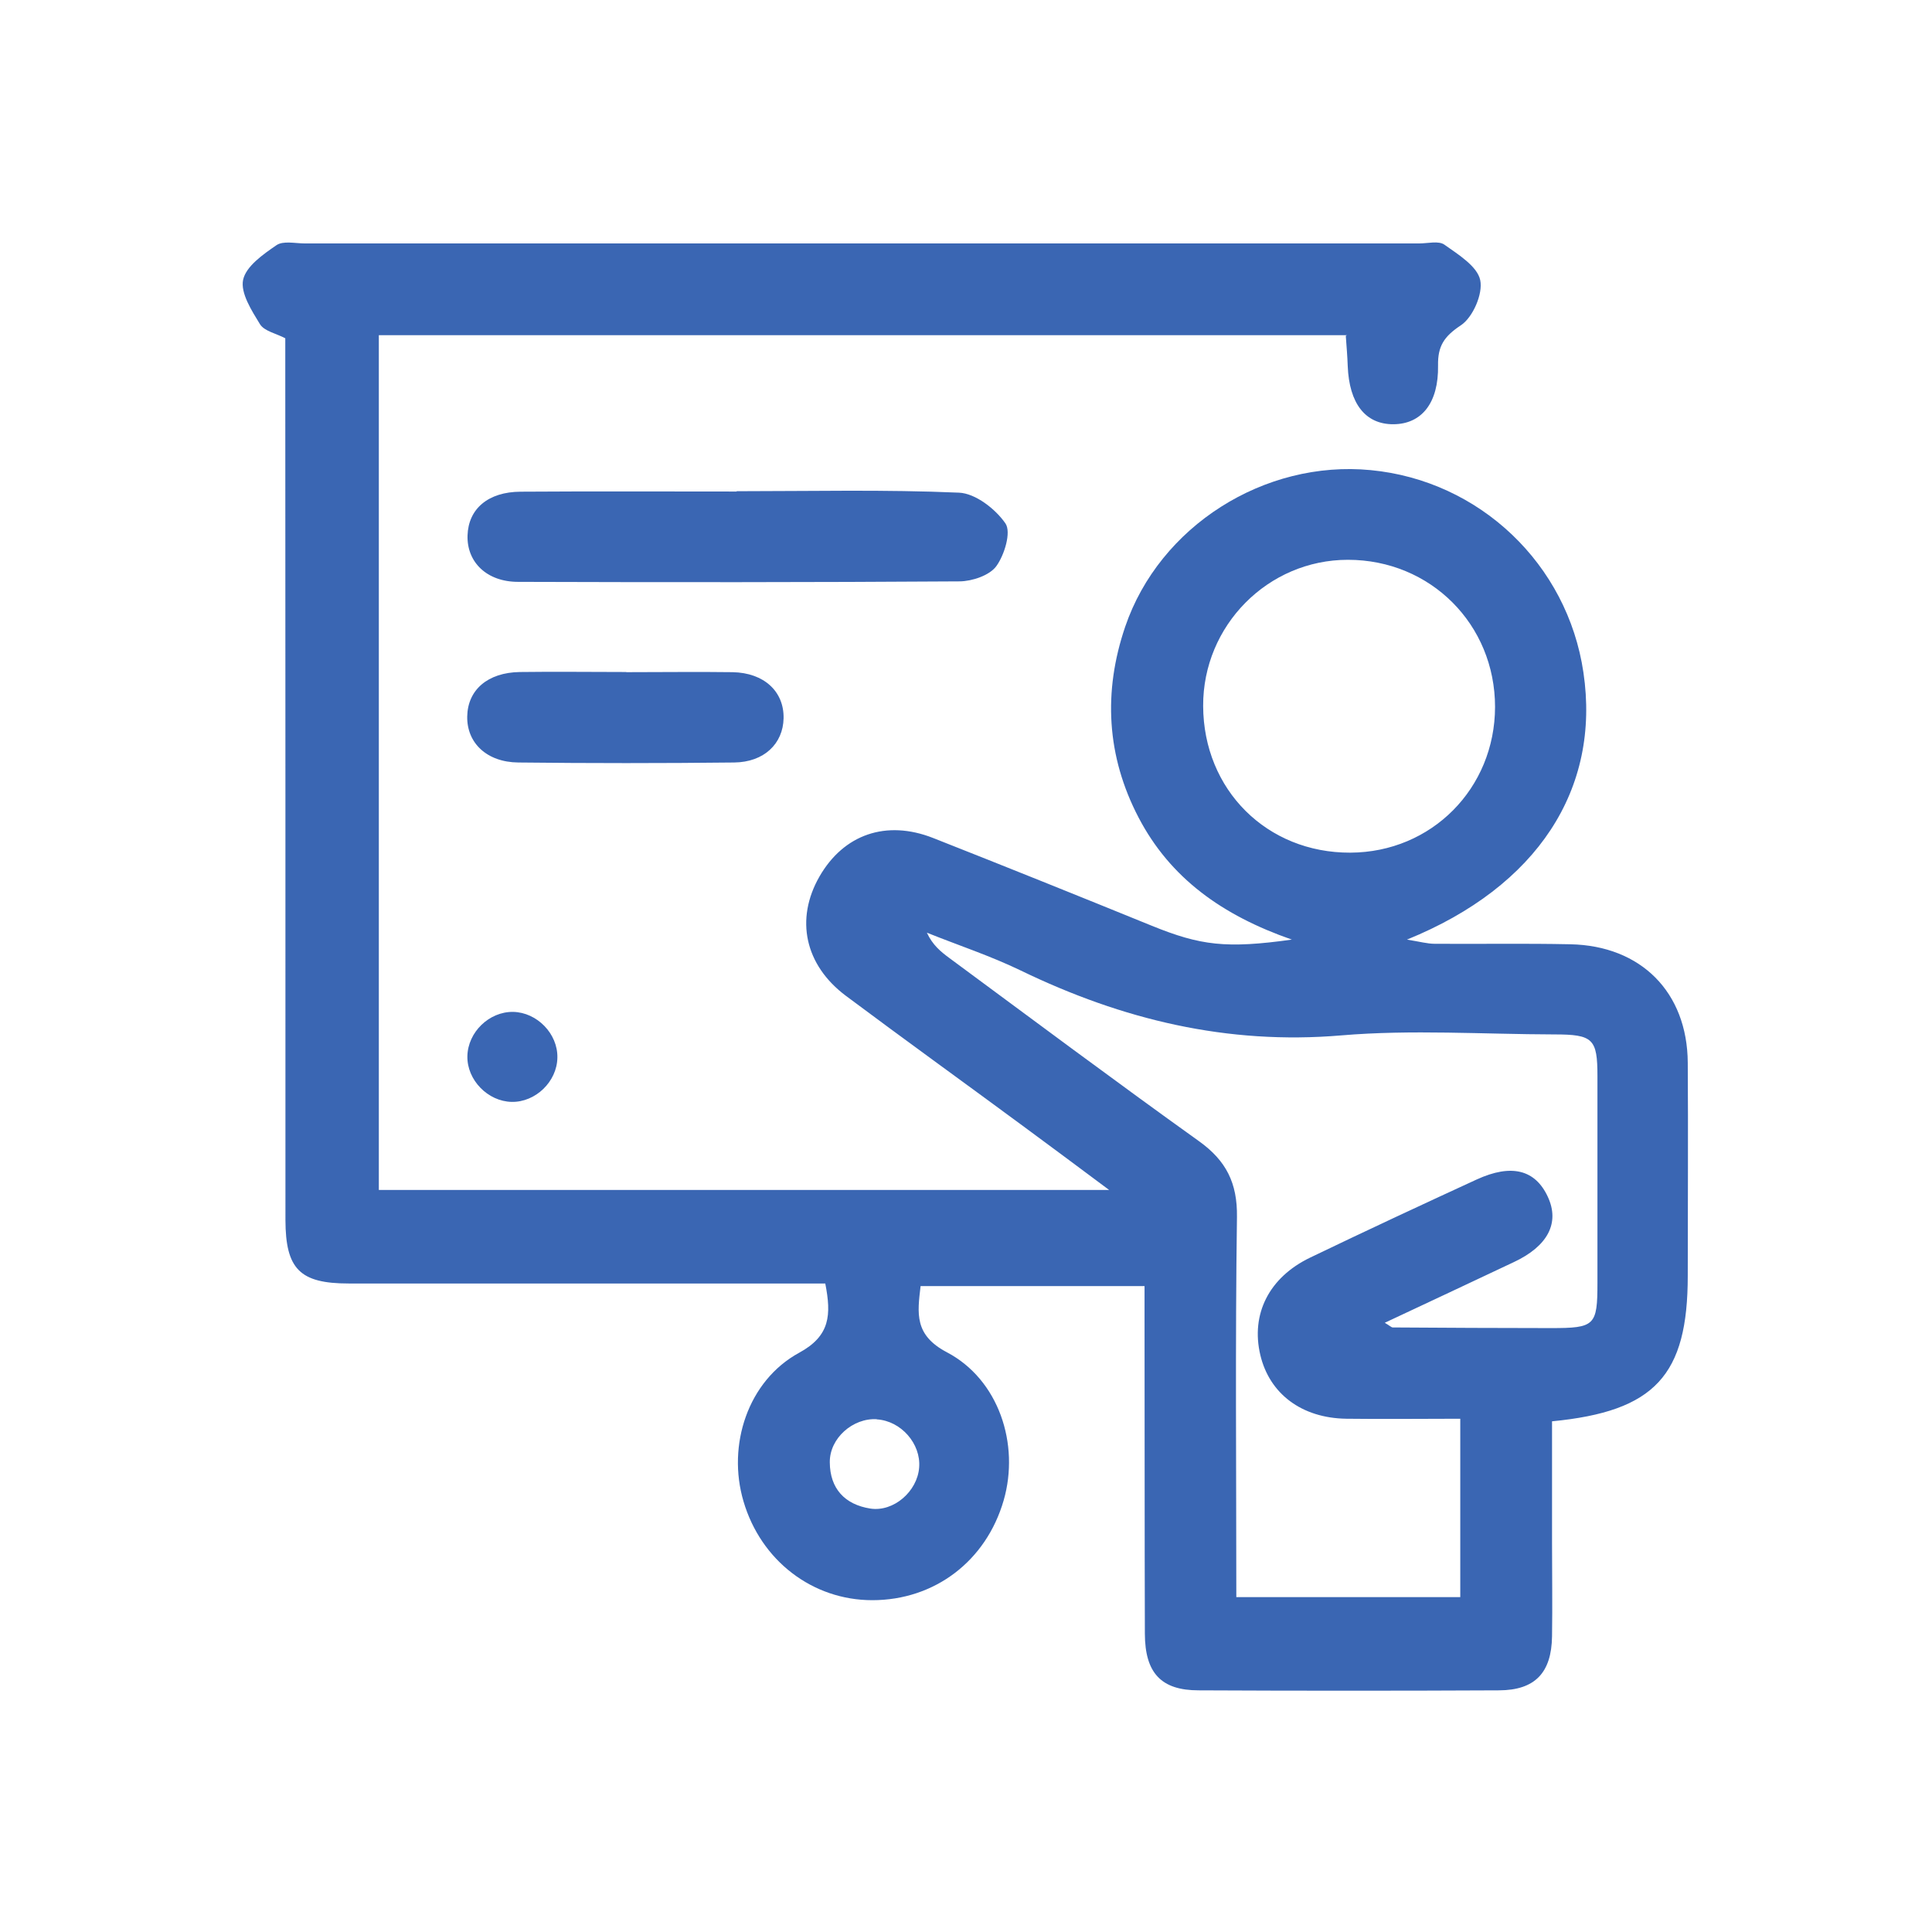 <svg xmlns="http://www.w3.org/2000/svg" id="a" viewBox="0 0 120 120"><defs><style>.b{fill:#3a66b3;}</style></defs><path class="b" d="M83.66,20.82H23.53v53.09h45.36c-2.04-1.52-3.77-2.81-5.51-4.09-3.61-2.66-7.24-5.28-10.83-7.96-2.57-1.92-3.17-4.77-1.65-7.42,1.5-2.61,4.14-3.54,7.06-2.39,4.54,1.79,9.06,3.61,13.58,5.45,3.03,1.23,4.62,1.43,8.7,.86-4.34-1.51-7.56-3.83-9.52-7.58-1.99-3.81-2.21-7.81-.83-11.86,2.13-6.24,8.64-10.36,15.25-9.72,6.77,.65,12.22,5.84,13.21,12.57,1.07,7.22-2.83,13.29-10.96,16.59,.81,.13,1.27,.26,1.72,.26,2.81,.02,5.62-.03,8.43,.03,4.39,.09,7.26,2.98,7.29,7.35,.03,4.41,0,8.83,0,13.24,0,6.18-2.03,8.42-8.43,9.04,0,2.49,0,5.01,0,7.53,0,1.94,.03,3.88,0,5.82-.03,2.27-1.06,3.35-3.29,3.36-6.22,.03-12.44,.03-18.66,0-2.33,0-3.33-1.08-3.34-3.51-.02-6.49-.01-12.97-.02-19.46,0-.66,0-1.32,0-2.14h-13.91c-.2,1.7-.4,3.04,1.63,4.11,3.22,1.69,4.54,5.7,3.53,9.2-1.09,3.77-4.29,6.2-8.16,6.2-3.72,0-6.92-2.46-8-6.14-1.03-3.49,.27-7.49,3.46-9.23,1.93-1.05,2-2.35,1.62-4.3-.69,0-1.4,0-2.12,0-9.16,0-18.32,0-27.48,0-3.04,0-3.92-.9-3.93-3.94,0-17.59,0-35.17-.01-52.76,0-.67,0-1.33,0-2.01-.57-.3-1.3-.44-1.57-.87-.52-.85-1.22-1.94-1.05-2.76,.18-.84,1.24-1.58,2.07-2.15,.42-.29,1.17-.11,1.77-.11,23.07,0,46.14,0,69.21,0,.53,0,1.21-.18,1.57,.08,.86,.61,2.04,1.34,2.22,2.2,.18,.85-.46,2.32-1.21,2.81-1.04,.69-1.43,1.29-1.41,2.49,.04,2.34-1.03,3.64-2.77,3.65-1.74,.01-2.75-1.28-2.84-3.62-.02-.59-.07-1.18-.12-1.87Zm-6.87,78.38h13.91v-11.08c-2.43,0-4.75,.03-7.08,0-2.77-.04-4.77-1.55-5.34-3.96-.6-2.54,.54-4.82,3.1-6.05,3.43-1.65,6.88-3.26,10.34-4.85,2.16-.99,3.64-.61,4.42,1.08,.75,1.62,0,3.06-2.11,4.05-2.63,1.24-5.26,2.48-8.02,3.77,.31,.18,.41,.29,.5,.29,3.27,.02,6.55,.04,9.82,.04,2.73,0,2.89-.15,2.89-2.81,0-4.28,0-8.55,0-12.83,0-2.33-.27-2.6-2.69-2.6-4.41-.01-8.85-.31-13.22,.06-7.09,.6-13.61-.98-19.91-4.03-1.88-.91-3.89-1.57-5.83-2.35,.35,.76,.86,1.18,1.39,1.57,5.16,3.81,10.3,7.65,15.51,11.38,1.69,1.21,2.39,2.6,2.36,4.71-.11,7.81-.04,15.62-.04,23.6Zm16.07-55.29c0-5.13-4.01-9.14-9.14-9.14-4.97,0-9.01,4.09-8.99,9.08,.02,5.21,3.96,9.13,9.14,9.11,5.05-.02,8.98-3.99,8.99-9.05Zm-38.4,44.24c-1.48-.09-2.94,1.18-2.92,2.68,.01,1.63,.93,2.62,2.52,2.87,1.45,.22,2.92-1.07,3.03-2.55,.12-1.48-1.13-2.9-2.63-2.99Z"></path><path class="b" d="M45.75,30.51c4.61,0,9.22-.11,13.81,.09,1.02,.04,2.27,1.01,2.89,1.91,.37,.54-.06,1.96-.57,2.66-.42,.57-1.49,.93-2.27,.94-9.14,.06-18.29,.06-27.43,.03-1.95,0-3.19-1.23-3.14-2.88,.05-1.65,1.27-2.71,3.3-2.72,4.47-.03,8.94-.01,13.42-.01h0Z"></path><path class="b" d="M38.9,41.75c2.2,0,4.41-.03,6.61,0,1.95,.04,3.19,1.2,3.16,2.86-.03,1.58-1.21,2.73-3.07,2.75-4.47,.05-8.94,.05-13.41,0-1.96-.02-3.2-1.22-3.17-2.86,.03-1.65,1.27-2.73,3.27-2.76,2.2-.03,4.4,0,6.61,0h0Z"></path><path class="b" d="M34.62,65.69c-.02,1.49-1.36,2.78-2.84,2.75-1.48-.03-2.78-1.36-2.75-2.84,.03-1.49,1.35-2.77,2.84-2.75,1.49,.03,2.78,1.36,2.75,2.84Z"></path></svg>